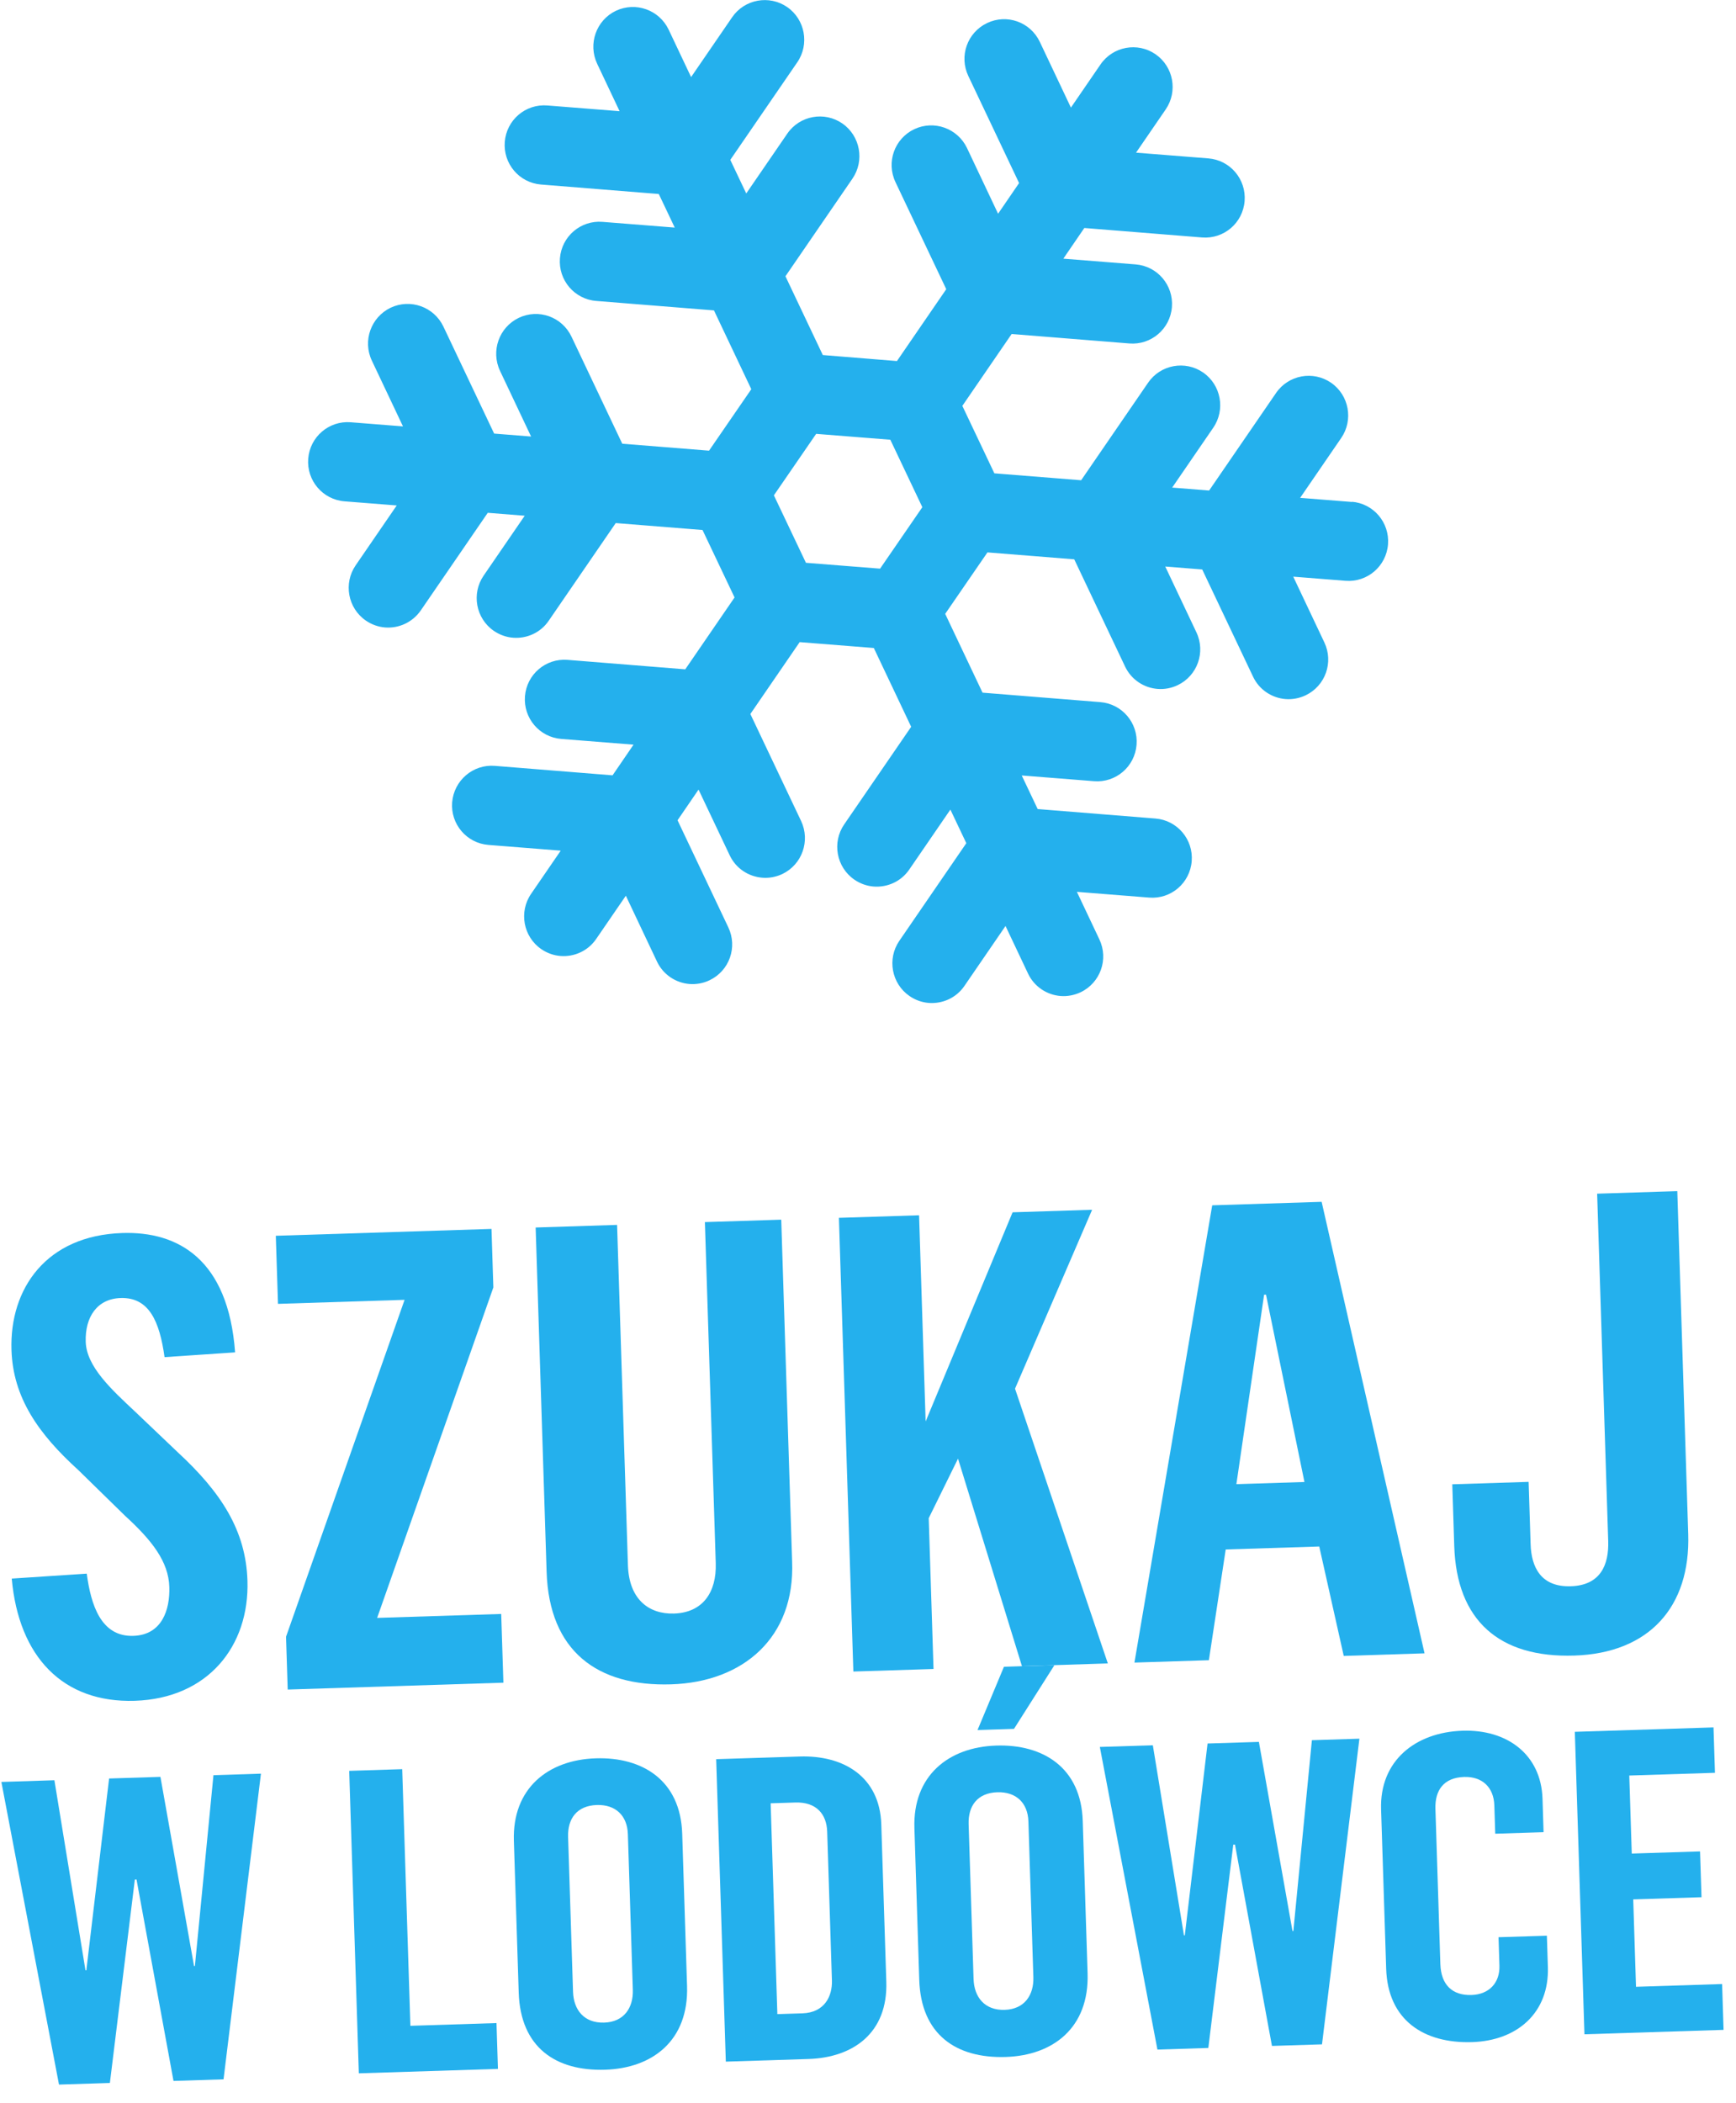<svg width="90" height="109" viewBox="0 0 90 109" fill="none" xmlns="http://www.w3.org/2000/svg">
    <path d="M6.985 88.16C3.258 88.278 0.969 85.875 0.609 81.825L4.497 81.569C4.713 83.18 5.229 84.848 6.911 84.794C8.395 84.747 8.816 83.446 8.778 82.258C8.736 80.939 7.876 79.844 6.481 78.568L4.062 76.202C1.988 74.32 0.674 72.447 0.595 69.973C0.494 66.806 2.387 64.039 6.345 63.913C9.214 63.821 11.835 65.257 12.188 70.099L8.531 70.347C8.274 68.507 7.738 67.236 6.254 67.283C5.034 67.322 4.404 68.267 4.444 69.553C4.485 70.839 5.778 72.02 6.969 73.138L9.216 75.278C11.461 77.353 12.746 79.326 12.829 81.931C12.937 85.329 10.778 88.039 6.985 88.16Z" fill="#24B0ED"/>
    <path d="M14.916 87.577L14.829 84.839L20.975 67.376L14.412 67.585L14.299 64.056L25.481 63.7L25.577 66.734L19.552 83.863L25.984 83.659L26.098 87.221L14.916 87.577Z" fill="#24B0ED"/>
    <path d="M34.797 87.307C30.971 87.429 28.47 85.594 28.338 81.471L27.77 63.627L31.992 63.492L32.554 81.138C32.61 82.886 33.625 83.679 34.945 83.637C36.429 83.59 37.155 82.543 37.107 81.026L36.544 63.347L40.502 63.221L41.066 80.933C41.225 84.89 38.525 87.188 34.797 87.307Z" fill="#24B0ED"/>
    <path d="M44.241 86.643L43.492 63.126L47.648 62.994L47.988 73.68L52.496 62.839L56.619 62.708L52.622 71.981L57.434 86.223L52.981 86.365L49.667 75.608L48.148 78.694L48.397 86.511L44.241 86.643Z" fill="#24B0ED"/>
    <path d="M58.813 86.179L62.845 62.477L68.518 62.296L73.853 85.7L69.664 85.834L68.394 80.162L63.545 80.316L62.672 86.056L58.813 86.179ZM64.098 76.931L67.627 76.819L65.634 67.109L65.535 67.112L64.098 76.931Z" fill="#24B0ED"/>
    <path d="M81.616 85.816C77.724 85.94 75.516 83.996 75.393 80.137L75.291 76.938L79.249 76.812L79.352 80.044C79.389 81.232 79.885 82.272 81.435 82.223C82.985 82.174 83.413 81.103 83.375 79.883L82.801 61.874L86.957 61.742L87.523 79.52C87.643 83.28 85.508 85.692 81.616 85.816Z" fill="#24B0ED"/>
    <path d="M3.058 108.053L0.071 92.366L2.82 92.278L4.432 102.132L4.476 102.131L5.656 92.188L8.317 92.103L10.06 101.909L10.104 101.907L11.066 92.016L13.528 91.937L11.589 107.781L8.995 107.864L7.078 97.425L6.99 97.428L5.697 107.969L3.058 108.053Z" fill="#24B0ED"/>
    <path d="M18.603 107.47L18.104 91.791L20.852 91.704L21.276 105.007L25.74 104.865L25.815 107.24L18.603 107.47Z" fill="#24B0ED"/>
    <path d="M31.377 107.283C28.783 107.366 26.982 106.102 26.892 103.288L26.641 95.416C26.555 92.711 28.401 91.222 30.885 91.142C33.304 91.065 35.28 92.279 35.368 95.05L35.619 102.944C35.71 105.78 33.818 107.205 31.377 107.283ZM31.322 104.841C32.355 104.809 32.838 104.067 32.808 103.143L32.551 95.073C32.52 94.106 31.908 93.531 30.94 93.562C29.907 93.595 29.422 94.271 29.452 95.216L29.708 103.242C29.738 104.188 30.288 104.874 31.322 104.841Z" fill="#24B0ED"/>
    <path d="M37.629 106.864L37.129 91.186L41.461 91.048C43.748 90.975 45.611 92.104 45.689 94.567L45.949 102.725C46.033 105.364 44.247 106.653 41.916 106.727L37.629 106.864ZM40.301 104.401L41.599 104.36C42.764 104.323 43.155 103.452 43.13 102.661L42.884 94.942C42.855 94.041 42.328 93.397 41.229 93.432L39.953 93.473L40.301 104.401Z" fill="#24B0ED"/>
    <path d="M50.678 89.676L52.048 86.396L54.665 86.313L52.569 89.615L50.678 89.676ZM52.142 106.622C49.547 106.704 47.746 105.441 47.657 102.626L47.406 94.754C47.32 92.05 49.166 90.56 51.65 90.481C54.069 90.404 56.045 91.618 56.133 94.388L56.384 102.282C56.475 105.119 54.583 106.544 52.142 106.622ZM52.087 104.18C53.12 104.147 53.603 103.406 53.573 102.482L53.316 94.412C53.285 93.445 52.673 92.87 51.705 92.901C50.672 92.934 50.187 93.609 50.217 94.555L50.473 102.581C50.503 103.526 51.053 104.213 52.087 104.18Z" fill="#24B0ED"/>
    <path d="M60.005 106.239L57.019 90.552L59.767 90.465L61.38 100.318L61.424 100.317L62.604 90.374L65.265 90.29L67.007 100.095L67.052 100.094L68.013 90.202L70.476 90.124L68.537 105.968L65.942 106.05L64.025 95.612L63.937 95.615L62.644 106.155L60.005 106.239Z" fill="#24B0ED"/>
    <path d="M76.321 105.852C73.792 105.932 71.948 104.692 71.864 102.054L71.6 93.786C71.521 91.279 73.366 89.79 75.829 89.711C78.138 89.638 79.896 90.946 79.969 93.233L80.024 94.97L77.518 95.05L77.471 93.577C77.441 92.653 76.851 92.078 75.905 92.108C74.828 92.142 74.387 92.817 74.417 93.762L74.673 101.81C74.708 102.888 75.298 103.441 76.287 103.41C77.211 103.38 77.763 102.768 77.735 101.889L77.689 100.415L80.195 100.336L80.247 101.963C80.322 104.316 78.674 105.777 76.321 105.852Z" fill="#24B0ED"/>
    <path d="M82.143 105.446L81.644 89.768L88.834 89.539L88.909 91.892L84.467 92.034L84.596 96.079L88.136 95.967L88.212 98.341L84.672 98.454L84.816 102.984L89.28 102.842L89.355 105.217L82.143 105.446Z" fill="#24B0ED"/>
    <path d="M70.112 26.021L67.404 25.806L69.533 22.703C70.174 21.77 69.94 20.485 69.01 19.842C68.08 19.199 66.798 19.434 66.157 20.367L62.685 25.426L60.77 25.274L62.899 22.171C63.539 21.238 63.305 19.953 62.375 19.31C61.445 18.667 60.163 18.902 59.523 19.835L56.05 24.894L51.551 24.535L49.891 21.038L52.447 17.313L58.551 17.803C59.681 17.893 60.666 17.05 60.756 15.916C60.845 14.783 60.005 13.795 58.875 13.705L55.127 13.408L56.215 11.818L62.32 12.309C63.45 12.399 64.435 11.556 64.525 10.422C64.614 9.289 63.774 8.3 62.644 8.21L58.896 7.913L60.432 5.674C61.073 4.741 60.839 3.456 59.908 2.813C58.978 2.17 57.697 2.405 57.056 3.338L55.52 5.577L53.907 2.17C53.418 1.14 52.199 0.705 51.172 1.196C50.146 1.686 49.712 2.91 50.201 3.939L52.833 9.489L51.744 11.079L50.132 7.671C49.643 6.649 48.423 6.213 47.397 6.697C46.37 7.188 45.936 8.411 46.425 9.441L49.057 14.99L46.501 18.715L42.657 18.404L40.72 14.32L44.193 9.261C44.834 8.328 44.599 7.043 43.669 6.4C42.739 5.757 41.458 5.992 40.817 6.925L38.688 10.028L37.861 8.287L41.334 3.228C41.974 2.295 41.74 1.009 40.81 0.366C39.88 -0.276 38.598 -0.041 37.958 0.892L35.829 3.995L34.664 1.534C34.175 0.511 32.956 0.076 31.929 0.56C30.909 1.05 30.475 2.274 30.958 3.304L32.122 5.764L28.374 5.467C27.244 5.377 26.259 6.22 26.169 7.354C26.08 8.487 26.92 9.475 28.05 9.565L34.154 10.056L34.981 11.797L31.233 11.5C30.103 11.41 29.118 12.254 29.029 13.387C28.939 14.52 29.779 15.509 30.909 15.599L37.014 16.089L38.95 20.174L36.759 23.36L32.26 23L29.628 17.451C29.139 16.421 27.919 15.986 26.893 16.476C25.873 16.967 25.439 18.19 25.921 19.22L27.533 22.627L25.618 22.475L22.986 16.925C22.497 15.903 21.277 15.467 20.251 15.951C19.231 16.442 18.79 17.665 19.279 18.695L20.892 22.102L18.184 21.888C17.054 21.798 16.069 22.641 15.979 23.775C15.89 24.908 16.73 25.896 17.86 25.986L20.568 26.2L18.439 29.303C17.798 30.236 18.032 31.522 18.963 32.165C19.273 32.379 19.617 32.496 19.962 32.524C20.664 32.58 21.381 32.268 21.815 31.64L25.287 26.581L27.203 26.733L25.074 29.836C24.433 30.769 24.667 32.054 25.597 32.697C25.907 32.911 26.252 33.029 26.596 33.056C27.306 33.112 28.023 32.801 28.45 32.172L31.922 27.113L36.421 27.472L38.082 30.969L35.526 34.694L29.421 34.204C28.291 34.114 27.306 34.957 27.216 36.09C27.127 37.224 27.968 38.212 29.097 38.302L32.845 38.599L31.757 40.189L25.652 39.698C24.523 39.608 23.537 40.451 23.441 41.585C23.351 42.718 24.192 43.706 25.322 43.796L29.07 44.093L27.533 46.333C26.893 47.266 27.127 48.551 28.057 49.194C28.367 49.408 28.712 49.526 29.056 49.553C29.759 49.609 30.482 49.298 30.909 48.669L32.446 46.429L34.058 49.837C34.382 50.528 35.043 50.95 35.746 51.005C36.09 51.032 36.456 50.97 36.786 50.811C37.813 50.321 38.247 49.097 37.758 48.068L35.126 42.518L36.215 40.928L37.827 44.328C38.151 45.02 38.812 45.441 39.522 45.496C39.866 45.524 40.224 45.462 40.562 45.303C41.582 44.812 42.016 43.589 41.533 42.559L38.901 37.01L41.458 33.284L45.302 33.589L47.238 37.673L43.766 42.732C43.125 43.665 43.359 44.95 44.289 45.593C44.599 45.807 44.944 45.925 45.288 45.953C45.998 46.008 46.715 45.697 47.142 45.068L49.271 41.965L50.097 43.706L46.625 48.766C45.984 49.699 46.218 50.984 47.149 51.627C47.459 51.841 47.803 51.959 48.148 51.986C48.857 52.041 49.574 51.73 50.001 51.102L52.13 47.998L53.294 50.459C53.618 51.15 54.279 51.572 54.982 51.627C55.327 51.654 55.685 51.592 56.023 51.433C57.049 50.943 57.483 49.719 56.994 48.69L55.83 46.229L59.578 46.526C60.708 46.616 61.693 45.773 61.782 44.639C61.872 43.506 61.032 42.518 59.901 42.428L53.797 41.937L52.97 40.196L56.718 40.493C57.848 40.583 58.834 39.739 58.923 38.606C59.013 37.473 58.172 36.484 57.042 36.394L50.938 35.904L49.002 31.819L51.193 28.633L55.692 28.992L58.324 34.542C58.648 35.233 59.309 35.655 60.012 35.71C60.356 35.738 60.715 35.676 61.052 35.517C62.079 35.026 62.513 33.803 62.024 32.773L60.411 29.366L62.327 29.518L64.959 35.068C65.282 35.759 65.944 36.18 66.647 36.236C66.991 36.263 67.349 36.201 67.687 36.042C68.714 35.551 69.148 34.328 68.658 33.298L67.046 29.891L69.754 30.105C70.884 30.195 71.869 29.352 71.959 28.218C72.048 27.085 71.208 26.097 70.078 26.007M40.121 25.675L42.312 22.489L46.157 22.793L47.817 26.29L45.626 29.476L41.782 29.172L40.121 25.675Z" fill="#24B0ED"/>
</svg>
